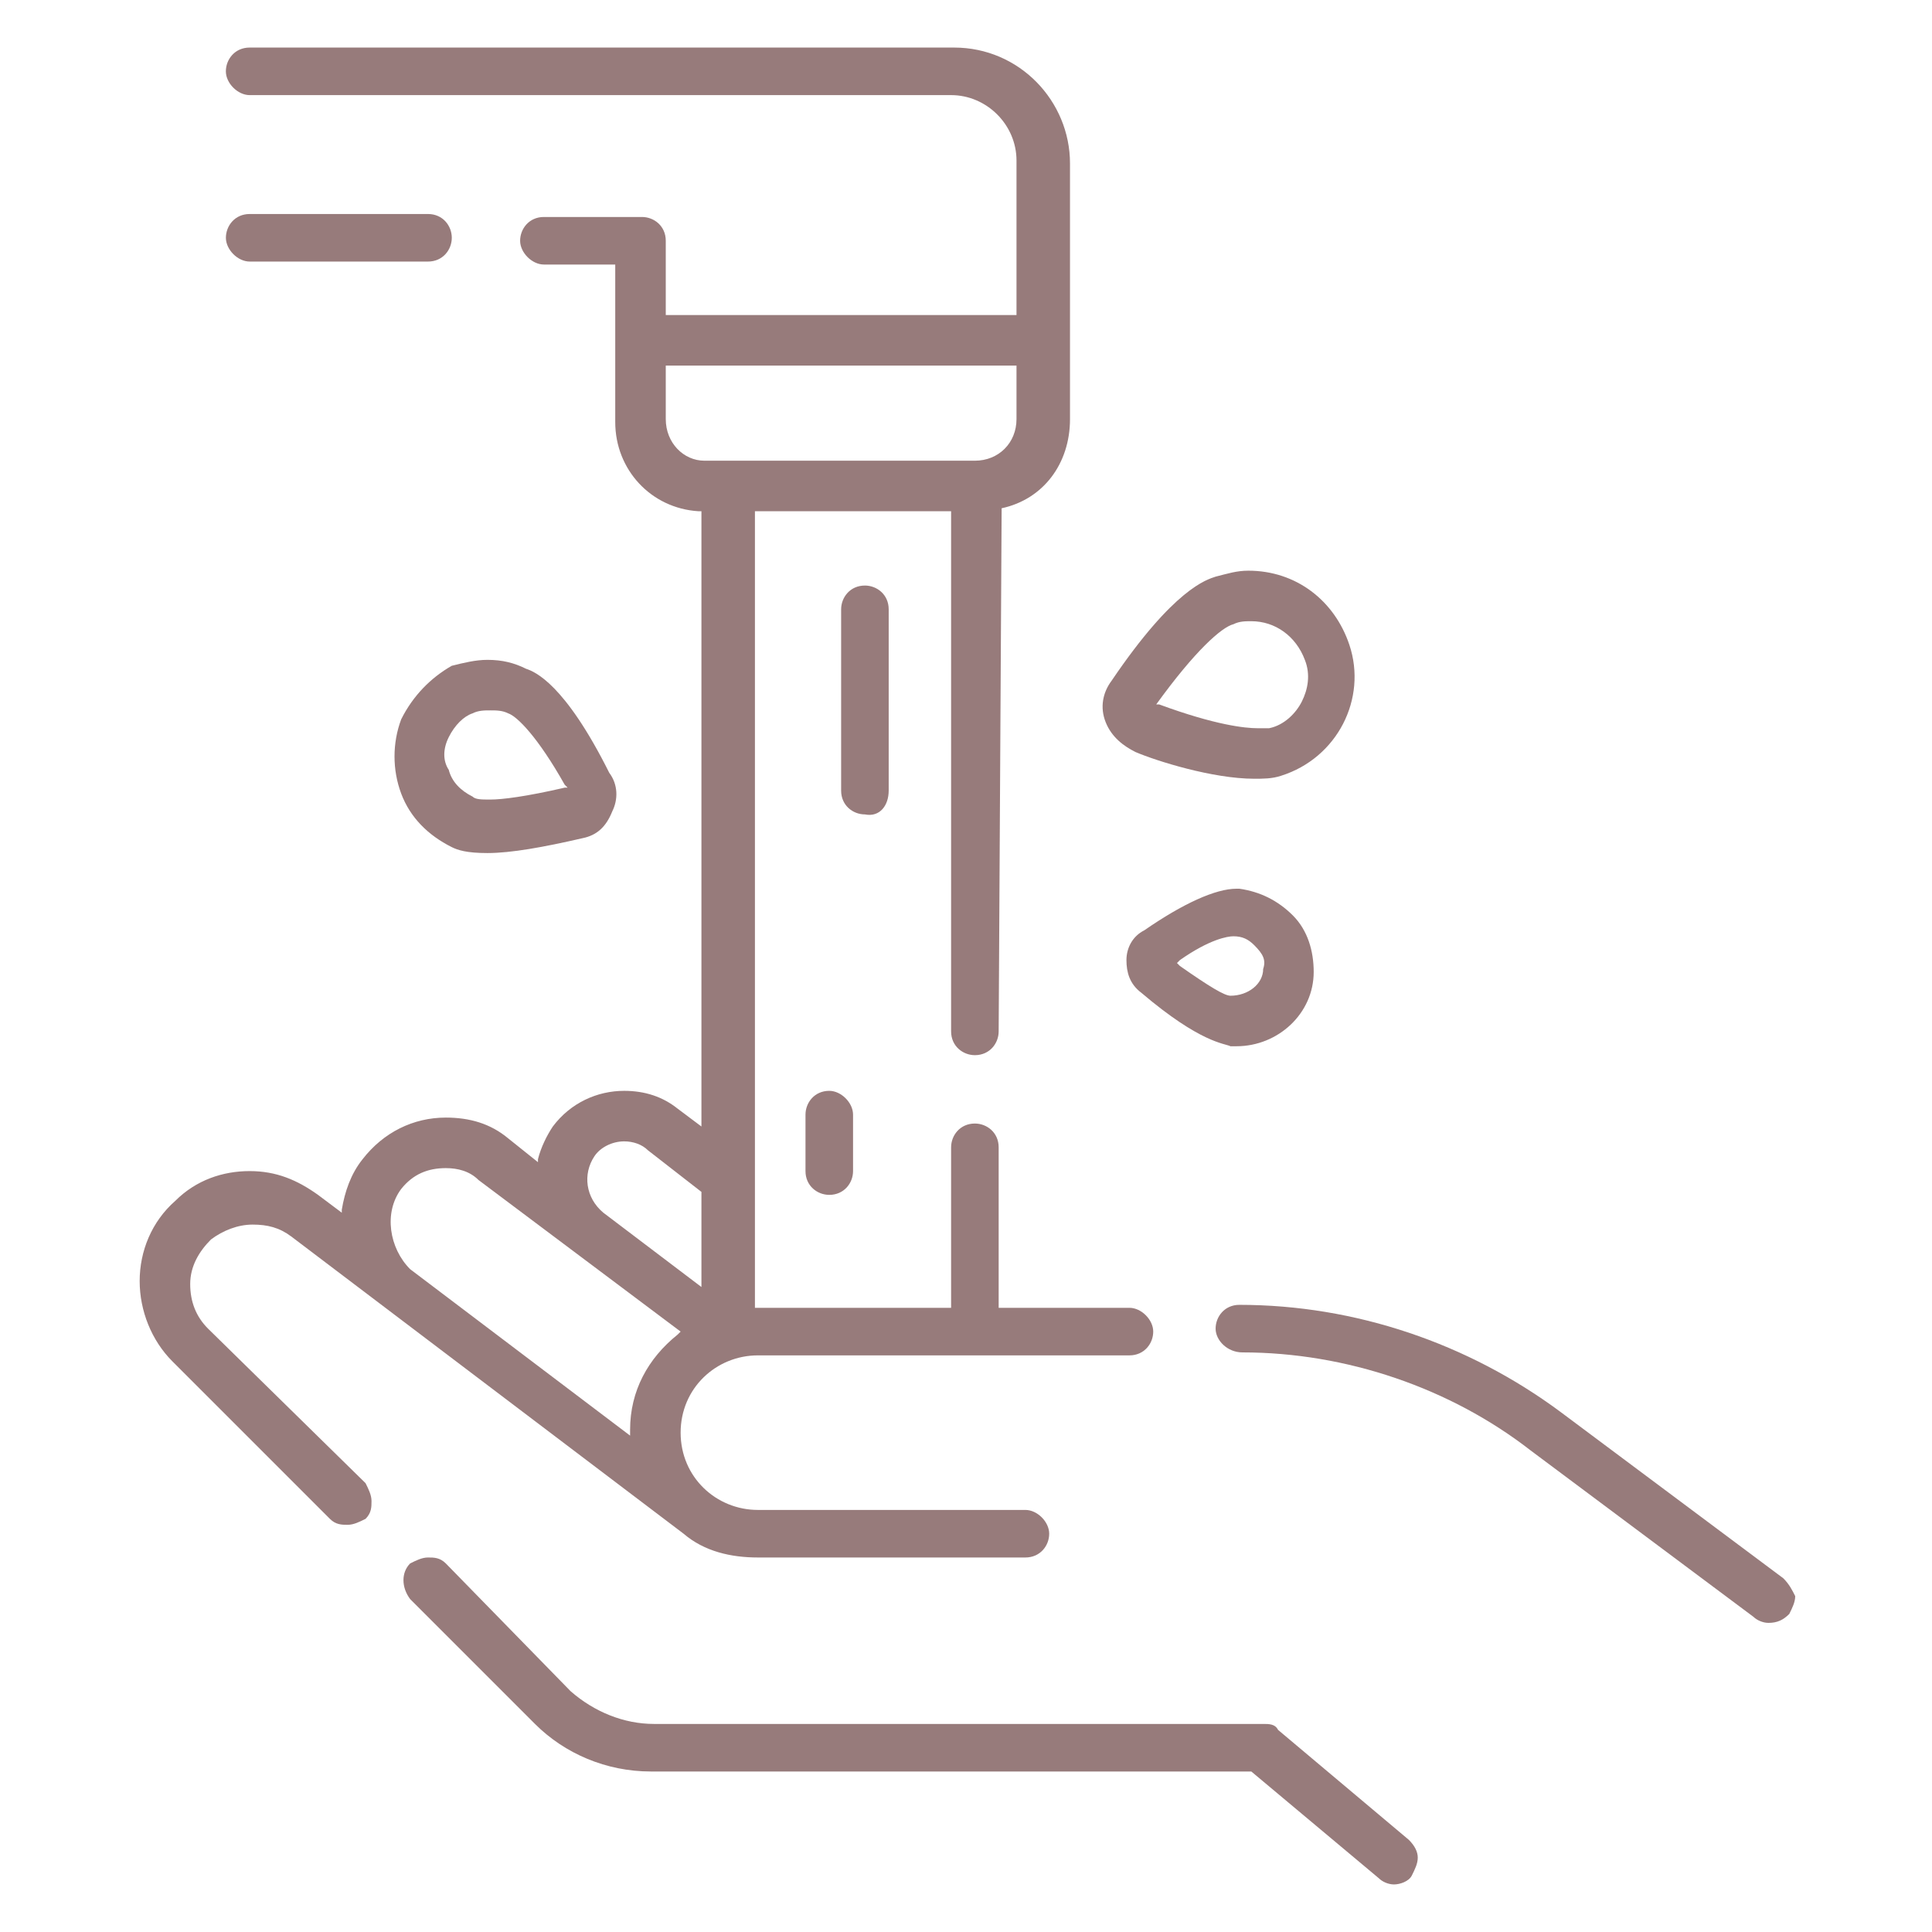 <svg width="65" height="65" viewBox="0 0 65 65" fill="none" xmlns="http://www.w3.org/2000/svg">
<path d="M6.999 44.7C6.599 44.3 6.399 43.8 6.399 43.2C6.399 42.6 6.699 42.1 7.099 41.7C7.499 41.4 7.999 41.2 8.499 41.2C8.999 41.2 9.399 41.3 9.799 41.6L22.999 51.6C23.699 52.2 24.599 52.4 25.499 52.4H34.499C34.999 52.4 35.299 52 35.299 51.6C35.299 51.2 34.899 50.8 34.499 50.8H25.499C24.099 50.8 22.899 49.7 22.899 48.2C22.899 46.7 24.099 45.6 25.499 45.6H37.999C38.499 45.6 38.799 45.2 38.799 44.8C38.799 44.4 38.399 44 37.999 44H33.599V38.6C33.599 38.1 33.199 37.8 32.799 37.8C32.299 37.8 31.999 38.2 31.999 38.6V44H25.399V17.2H31.999V34.7C31.999 35.2 32.399 35.5 32.799 35.5C33.299 35.5 33.599 35.1 33.599 34.7L33.699 17.1C35.099 16.8 35.999 15.6 35.999 14.1V5.5C35.999 3.4 34.299 1.6 32.099 1.6H8.399C7.899 1.6 7.599 2 7.599 2.4C7.599 2.8 7.999 3.2 8.399 3.2H31.999C33.199 3.2 34.199 4.2 34.199 5.4V10.6H22.399V8.1C22.399 7.6 21.999 7.3 21.599 7.3H18.299C17.799 7.3 17.499 7.7 17.499 8.1C17.499 8.5 17.899 8.9 18.299 8.9H20.699V14.2C20.699 15.8 21.899 17.1 23.499 17.2H23.599V37.9L22.799 37.3C22.299 36.9 21.699 36.7 20.999 36.7C20.099 36.7 19.199 37.1 18.599 37.9C18.399 38.2 18.199 38.6 18.099 39V39.1L17.099 38.3C16.499 37.8 15.799 37.6 14.999 37.6C13.899 37.6 12.899 38.1 12.199 39C11.799 39.5 11.599 40.1 11.499 40.7V40.8L10.699 40.2C9.999 39.7 9.299 39.4 8.399 39.4C7.499 39.4 6.599 39.7 5.899 40.4C5.099 41.1 4.699 42.1 4.699 43.1C4.699 44.1 5.099 45.1 5.799 45.8L11.099 51.1C11.299 51.3 11.499 51.3 11.699 51.3C11.899 51.3 12.099 51.2 12.299 51.1C12.499 50.9 12.499 50.7 12.499 50.5C12.499 50.3 12.399 50.1 12.299 49.9L6.999 44.7ZM22.399 14.1V12.3H34.199V14.1C34.199 14.9 33.599 15.5 32.799 15.5H23.699C22.999 15.5 22.399 14.9 22.399 14.1ZM19.999 38.9C20.199 38.6 20.599 38.4 20.999 38.4C21.299 38.4 21.599 38.5 21.799 38.7L23.599 40.1V43.3L20.299 40.8C19.699 40.3 19.599 39.5 19.999 38.9ZM13.499 40C13.899 39.5 14.399 39.3 14.999 39.3C15.399 39.3 15.799 39.4 16.099 39.7L22.899 44.8L22.799 44.9C21.799 45.7 21.199 46.8 21.199 48.1V48.3L13.799 42.7C13.099 42 12.899 40.8 13.499 40Z" fill="#977B7B"/>
<path d="M42.999 58.2C42.899 58 42.699 58 42.499 58H21.999C20.999 58 19.999 57.6 19.199 56.9L14.999 52.6C14.799 52.4 14.599 52.4 14.399 52.4C14.199 52.4 13.999 52.5 13.799 52.6C13.499 52.9 13.499 53.4 13.799 53.8L17.999 58C18.999 59 20.399 59.6 21.899 59.6H42.099L46.399 63.2C46.499 63.3 46.699 63.4 46.899 63.4C47.099 63.4 47.399 63.3 47.499 63.1C47.599 62.9 47.699 62.7 47.699 62.5C47.699 62.3 47.599 62.1 47.399 61.9L42.999 58.2Z" fill="#977B7B"/>
<path d="M14.4 7.2H8.4C7.9 7.2 7.6 7.6 7.6 8C7.6 8.4 8 8.8 8.4 8.8H14.4C14.9 8.8 15.2 8.4 15.2 8C15.2 7.6 14.9 7.2 14.4 7.2Z" fill="#977B7B"/>
<path d="M29.899 26.6V20.5C29.899 20 29.499 19.7 29.099 19.7C28.599 19.7 28.299 20.1 28.299 20.5V26.6C28.299 27.1 28.699 27.4 29.099 27.4C29.599 27.5 29.899 27.1 29.899 26.6Z" fill="#977B7B"/>
<path d="M27.9 36.7C27.4 36.7 27.1 37.1 27.1 37.5V39.4C27.1 39.9 27.5 40.2 27.9 40.2C28.4 40.2 28.7 39.8 28.7 39.4V37.5C28.7 37.1 28.3 36.7 27.9 36.7Z" fill="#977B7B"/>
<path d="M38.2 25.3C38.9 25.6 40.8 26.2 42.2 26.2C42.5 26.2 42.8 26.2 43.1 26.1C45 25.5 46 23.5 45.4 21.7C44.9 20.2 43.6 19.2 42 19.2C41.6 19.2 41.3 19.3 40.9 19.4C40.6 19.5 39.5 19.8 37.4 22.9C37.1 23.3 37 23.8 37.2 24.3C37.4 24.8 37.8 25.1 38.2 25.3ZM38.9 23.7C40.2 21.9 41.1 21.1 41.5 21C41.7 20.9 41.9 20.9 42.1 20.9C42.9 20.9 43.6 21.4 43.9 22.2C44.1 22.7 44 23.2 43.8 23.6C43.6 24 43.2 24.4 42.7 24.5C42.6 24.5 42.5 24.5 42.3 24.5C41.9 24.5 40.9 24.4 39 23.7H38.9Z" fill="#977B7B"/>
<path d="M41.598 29.9C40.898 29.9 39.798 30.4 38.498 31.3C38.098 31.5 37.898 31.9 37.898 32.3C37.898 32.7 37.998 33.1 38.398 33.4C40.398 35.1 41.198 35.1 41.398 35.2H41.598C42.998 35.2 44.198 34.1 44.198 32.7C44.198 32 43.998 31.3 43.498 30.8C42.998 30.3 42.398 30 41.698 29.9H41.598ZM42.498 32.6C42.498 33.1 41.998 33.5 41.398 33.5C41.198 33.5 40.698 33.2 39.698 32.5L39.598 32.4L39.698 32.3C40.698 31.6 41.298 31.5 41.498 31.5C41.798 31.5 41.998 31.6 42.198 31.8C42.498 32.1 42.598 32.3 42.498 32.6Z" fill="#977B7B"/>
<path d="M13.498 24.2C13.198 25 13.198 25.9 13.498 26.7C13.798 27.5 14.398 28.1 15.198 28.5C15.398 28.6 15.698 28.7 16.398 28.7C17.198 28.7 18.298 28.5 19.598 28.2C20.098 28.1 20.398 27.8 20.598 27.3C20.798 26.9 20.798 26.4 20.498 26C18.998 23 17.998 22.6 17.698 22.5C17.298 22.3 16.898 22.2 16.398 22.2C15.998 22.2 15.598 22.3 15.198 22.4C14.498 22.8 13.898 23.4 13.498 24.2ZM15.098 24.8C15.298 24.4 15.598 24.1 15.898 24C16.098 23.9 16.298 23.9 16.498 23.9C16.698 23.9 16.898 23.9 17.098 24C17.398 24.1 18.098 24.8 18.998 26.4L19.098 26.5H18.998C17.698 26.8 16.898 26.9 16.498 26.9C16.198 26.9 15.998 26.9 15.898 26.8C15.498 26.6 15.198 26.3 15.098 25.9C14.898 25.6 14.898 25.2 15.098 24.8Z" fill="#977B7B"/>
<path d="M59.998 53.1L52.498 47.5C49.398 45.2 45.598 43.9 41.698 43.9C41.198 43.9 40.898 44.3 40.898 44.7C40.898 45.1 41.298 45.5 41.798 45.5C45.298 45.5 48.798 46.7 51.498 48.8L58.998 54.4C59.098 54.5 59.298 54.6 59.498 54.6C59.798 54.6 59.998 54.5 60.198 54.3C60.298 54.1 60.398 53.9 60.398 53.7C60.298 53.5 60.198 53.3 59.998 53.1Z" fill="#977B7B"/>
</svg>
